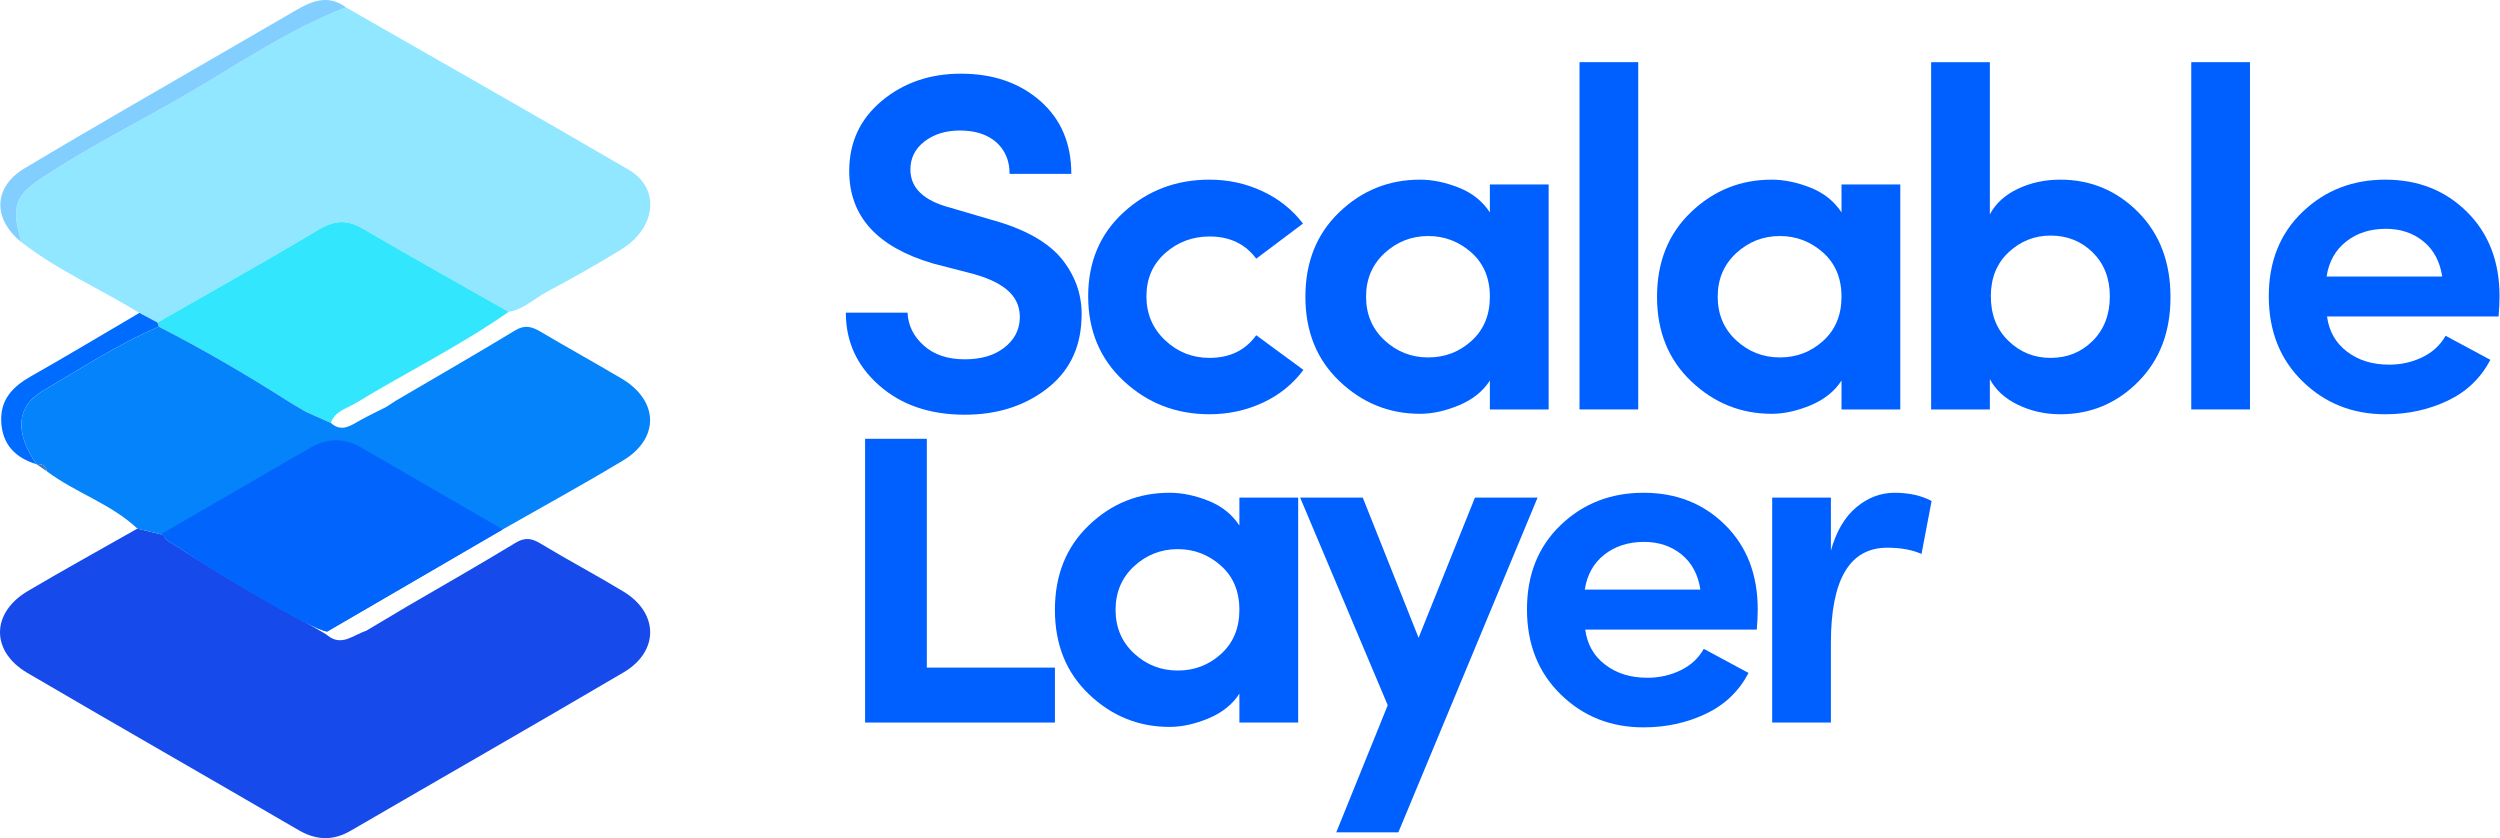 <?xml version="1.0" encoding="UTF-8" standalone="no"?>
<svg xmlns="http://www.w3.org/2000/svg" xmlns:xlink="http://www.w3.org/1999/xlink" id="Untitled-Page%201" viewBox="0 0 519 174" style="background-color:#ffffff00" version="1.1" xml:space="preserve" x="0px" y="0px" width="519px" height="174px">
	<g id="Layer%201">
		<path d="M 28.937 64.96 C 20.82 59.976 12.007 56.156 4.434 50.261 C 1.762 41.427 3.989 39.911 10.989 35.451 C 19.481 30.043 28.482 25.437 37.235 20.436 C 48.645 13.917 59.458 6.308 71.821 1.538 C 91.388 12.749 111.007 23.87 130.492 35.224 C 137.125 39.089 136.297 47.274 128.941 51.811 C 123.884 54.93 118.681 57.823 113.448 60.638 C 110.852 62.034 108.673 64.255 105.601 64.739 C 95.47 58.98 85.298 53.293 75.235 47.421 C 71.969 45.517 69.335 45.76 66.075 47.712 C 55.057 54.313 43.832 60.567 32.686 66.953 C 31.436 66.288 30.187 65.624 28.937 64.96 Z" fill="#91e7ff"></path>
		<path d="M 32.685 66.953 C 43.832 60.567 55.057 54.313 66.075 47.712 C 69.335 45.76 71.969 45.517 75.235 47.421 C 85.298 53.293 95.47 58.98 105.601 64.739 C 95.465 71.817 84.363 77.277 73.831 83.691 C 71.955 84.833 69.513 85.331 68.694 87.813 C 66.946 87.033 65.198 86.253 63.45 85.474 C 62.401 84.851 61.352 84.227 60.303 83.602 C 51.425 77.937 42.346 72.619 32.967 67.823 C 32.866 67.535 32.772 67.245 32.685 66.953 Z" fill="#32e6fd"></path>
		<path d="M 71.821 1.538 C 59.458 6.308 48.645 13.917 37.235 20.436 C 28.482 25.437 19.481 30.043 10.989 35.451 C 3.989 39.911 1.762 41.427 4.434 50.261 C -1.515 45.475 -1.448 38.868 5.067 34.964 C 19.739 26.173 34.604 17.708 49.392 9.112 C 53.467 6.744 57.548 4.387 61.624 2.022 C 64.941 0.097 68.288 -1.131 71.821 1.538 Z" fill="#82ceff"></path>
		<path d="M 32.967 67.823 C 24.497 71.436 16.813 76.507 8.91 81.128 C 3.265 84.429 3.105 90.018 7.614 96.386 C 3.211 95.045 0.471 92.324 0.258 87.507 C 0.054 82.873 2.697 80.233 6.454 78.105 C 14.008 73.826 21.451 69.35 28.938 64.958 C 30.187 65.624 31.436 66.288 32.686 66.953 C 32.772 67.245 32.866 67.535 32.967 67.823 Z" fill="#006bff"></path>
		<path d="M 7.552 96.345 C 8.658 96.284 9.535 96.558 9.723 97.835 C 8.999 97.338 8.275 96.841 7.552 96.345 Z" fill="#4076bb"></path>
		<path d="M 37.078 113.639 C 35.951 112.869 34.545 112.487 33.96 111.074 L 28.524 109.738 C 20.941 114.047 13.3 118.26 5.789 122.693 C -1.875 127.215 -1.957 135.223 5.71 139.712 C 24.403 150.659 43.219 161.395 61.934 172.302 C 65.63 174.456 69.09 174.617 72.797 172.462 C 91.677 161.49 110.634 150.651 129.458 139.585 C 136.849 135.24 136.776 127.265 129.461 122.828 C 123.785 119.386 117.903 116.284 112.223 112.847 C 110.353 111.715 108.974 111.509 107.003 112.705 C 99.542 117.233 91.955 121.554 84.415 125.953 L 76.002 130.964 C 73.363 131.777 70.917 134.344 67.916 131.854 C 67.938 131.605 44.563 118.756 37.078 113.639 Z" fill="#164aeb"></path>
		<path d="M 8.91 81.128 C 3.278 84.422 3.105 89.992 7.584 96.343 C 8.675 96.289 9.537 96.571 9.723 97.835 C 15.667 102.313 23.022 104.561 28.524 109.738 L 33.96 111.075 C 34.545 112.487 35.951 112.869 37.078 113.639 C 44.563 118.756 64.995 130.883 67.931 131.107 L 104.406 109.882 C 112.739 105.128 121.165 100.529 129.377 95.574 C 136.99 90.981 136.747 83.137 129.031 78.583 C 123.462 75.296 117.803 72.162 112.237 68.871 C 110.453 67.815 108.978 67.363 106.953 68.59 C 98.741 73.564 90.417 78.352 82.135 83.209 L 80.15 84.503 C 78.334 85.427 76.486 86.294 74.71 87.288 C 72.758 88.381 70.89 89.782 68.694 87.813 L 63.45 85.473 L 60.303 83.602 C 51.425 77.937 42.346 72.619 32.967 67.823 C 24.497 71.436 16.813 76.507 8.91 81.128 ZM 7.614 96.386 L 7.584 96.343 L 7.552 96.345 L 7.614 96.386 Z" fill="#0583fb"></path>
		<path d="M 33.364 110.928 L 33.96 111.075 C 34.545 112.487 35.951 112.869 37.078 113.639 C 44.563 118.756 64.995 130.883 67.931 131.107 L 104.363 109.908 L 75.032 92.938 C 71.325 90.784 67.865 90.944 64.169 93.099 L 33.364 110.928 Z" fill="#0164fd"></path>
		<path d="M 182.5 80 C 187.094 84.062 193.031 86.094 200.297 86.094 C 206.891 86.094 212.516 84.344 217.141 80.844 C 221.766 77.344 224.219 72.594 224.5 66.594 C 224.828 62 223.562 57.844 220.703 54.109 C 217.828 50.375 212.828 47.531 205.703 45.594 L 197.203 43.094 C 191.734 41.641 189 39.016 189 35.203 C 189 32.797 189.984 30.844 191.953 29.344 C 193.922 27.844 196.359 27.094 199.297 27.094 C 202.484 27.094 205 27.922 206.844 29.547 C 208.672 31.188 209.594 33.375 209.594 36.094 L 222.406 36.094 C 222.406 29.766 220.25 24.719 215.953 20.953 C 211.641 17.188 206.156 15.297 199.5 15.297 C 193.031 15.297 187.547 17.188 183.047 20.953 C 178.547 24.719 176.297 29.562 176.297 35.5 C 176.297 44.906 182.094 51.297 193.703 54.703 L 202.203 56.906 C 205.531 57.844 207.984 59.078 209.547 60.609 C 211.109 62.141 211.828 64.047 211.703 66.297 C 211.562 68.703 210.453 70.688 208.391 72.25 C 206.328 73.812 203.625 74.594 200.297 74.594 C 196.766 74.594 193.922 73.656 191.797 71.75 C 189.656 69.859 188.531 67.578 188.406 64.906 L 175.594 64.906 C 175.594 70.906 177.891 75.938 182.5 80 L 182.5 80 Z" fill="#005fff"></path>
		<path d="M 251.094 86 C 255.031 86 258.703 85.188 262.141 83.609 C 265.578 82.016 268.391 79.734 270.594 76.797 L 260.797 69.594 C 258.531 72.734 255.297 74.297 251.094 74.297 C 247.562 74.297 244.484 73.094 241.891 70.656 C 239.297 68.219 238 65.172 238 61.5 C 238 57.844 239.297 54.859 241.891 52.547 C 244.484 50.25 247.562 49.094 251.094 49.094 C 255.297 49.094 258.531 50.641 260.797 53.703 L 270.5 46.406 C 268.297 43.531 265.5 41.297 262.094 39.703 C 258.688 38.109 255.031 37.297 251.094 37.297 C 244.156 37.297 238.234 39.547 233.297 44.047 C 228.359 48.547 225.906 54.375 225.906 61.5 C 225.906 68.641 228.359 74.516 233.297 79.109 C 238.234 83.703 244.156 86 251.094 86 L 251.094 86 Z" fill="#005fff"></path>
		<path d="M 321.5 85 L 321.5 38.297 L 309.297 38.297 L 309.297 44.094 C 307.766 41.766 305.609 40.047 302.844 38.953 C 300.078 37.859 297.391 37.297 294.797 37.297 C 288.328 37.297 282.734 39.547 278.047 44.047 C 273.344 48.547 271 54.406 271 61.609 C 271 68.812 273.359 74.656 278.094 79.156 C 282.828 83.656 288.391 85.906 294.797 85.906 C 297.391 85.906 300.109 85.297 302.953 84.109 C 305.781 82.906 307.891 81.203 309.297 79 L 309.297 85 L 321.5 85 L 321.5 85 ZM 296.5 49 C 299.891 49 302.875 50.141 305.438 52.406 C 308 54.672 309.297 57.734 309.297 61.594 C 309.297 65.406 308.031 68.453 305.5 70.75 C 302.969 73.062 299.969 74.203 296.5 74.203 C 293.031 74.203 290 73.031 287.438 70.656 C 284.875 68.281 283.594 65.266 283.594 61.594 C 283.594 57.938 284.875 54.922 287.438 52.547 C 290 50.188 293.031 49 296.5 49 L 296.5 49 Z" fill="#005fff"></path>
		<path d="M 340.094 85 L 340.094 12.906 L 327.906 12.906 L 327.906 85 L 340.094 85 L 340.094 85 Z" fill="#005fff"></path>
		<path d="M 394.5 85 L 394.5 38.297 L 382.297 38.297 L 382.297 44.094 C 380.766 41.766 378.609 40.047 375.844 38.953 C 373.078 37.859 370.391 37.297 367.797 37.297 C 361.328 37.297 355.734 39.547 351.047 44.047 C 346.344 48.547 344 54.406 344 61.609 C 344 68.812 346.359 74.656 351.094 79.156 C 355.828 83.656 361.391 85.906 367.797 85.906 C 370.391 85.906 373.109 85.297 375.953 84.109 C 378.781 82.906 380.891 81.203 382.297 79 L 382.297 85 L 394.5 85 L 394.5 85 ZM 369.5 49 C 372.891 49 375.875 50.141 378.438 52.406 C 381 54.672 382.297 57.734 382.297 61.594 C 382.297 65.406 381.031 68.453 378.5 70.75 C 375.969 73.062 372.969 74.203 369.5 74.203 C 366.031 74.203 363 73.031 360.438 70.656 C 357.875 68.281 356.594 65.266 356.594 61.594 C 356.594 57.938 357.875 54.922 360.438 52.547 C 363 50.188 366.031 49 369.5 49 L 369.5 49 Z" fill="#005fff"></path>
		<path d="M 425.703 48.906 C 429.172 48.906 432.078 50.078 434.453 52.406 C 436.812 54.75 438 57.781 438 61.5 C 438 65.312 436.812 68.391 434.453 70.75 C 432.078 73.125 429.172 74.297 425.703 74.297 C 422.297 74.297 419.375 73.125 416.938 70.75 C 414.5 68.391 413.297 65.312 413.297 61.5 C 413.297 57.703 414.531 54.656 417 52.359 C 419.469 50.062 422.359 48.906 425.703 48.906 L 425.703 48.906 ZM 413.094 78.703 C 414.297 80.969 416.25 82.75 418.953 84.047 C 421.641 85.344 424.562 86 427.703 86 C 434.031 86 439.422 83.75 443.891 79.25 C 448.359 74.75 450.594 68.906 450.594 61.703 C 450.594 54.438 448.359 48.547 443.891 44.047 C 439.422 39.547 434.031 37.297 427.703 37.297 C 424.5 37.297 421.562 37.938 418.906 39.203 C 416.234 40.469 414.297 42.234 413.094 44.5 L 413.094 12.906 L 400.906 12.906 L 400.906 85 L 413.094 85 L 413.094 78.703 L 413.094 78.703 Z" fill="#005fff"></path>
		<path d="M 467.094 85 L 467.094 12.906 L 454.906 12.906 L 454.906 85 L 467.094 85 L 467.094 85 Z" fill="#005fff"></path>
		<path d="M 512.156 44 C 507.656 39.531 502 37.297 495.203 37.297 C 488.391 37.297 482.656 39.531 478 44 C 473.328 48.469 471 54.312 471 61.5 C 471 68.703 473.328 74.594 478 79.156 C 482.656 83.719 488.391 86 495.203 86 C 499.859 86 504.156 85.062 508.094 83.203 C 512.031 81.344 515 78.516 517 74.703 C 512.266 72.172 509.172 70.516 507.703 69.703 C 506.625 71.641 505.016 73.125 502.891 74.156 C 500.766 75.188 498.469 75.703 496 75.703 C 492.531 75.703 489.609 74.812 487.25 73 C 484.875 71.203 483.5 68.766 483.094 65.703 L 518.703 65.703 C 518.828 64.234 518.906 62.844 518.906 61.5 C 518.906 54.312 516.656 48.469 512.156 44 L 512.156 44 ZM 487.047 50.156 C 489.281 48.391 492.031 47.5 495.297 47.5 C 498.359 47.5 500.969 48.375 503.094 50.109 C 505.219 51.844 506.531 54.281 507 57.406 L 483 57.406 C 483.469 54.344 484.812 51.922 487.047 50.156 L 487.047 50.156 Z" fill="#005fff"></path>
		<path d="M 219 150 L 219 138.594 L 192.406 138.594 L 192.406 91.094 L 179.594 91.094 L 179.594 150 L 219 150 L 219 150 Z" fill="#005fff"></path>
		<path d="M 269.5 150 L 269.5 103.297 L 257.297 103.297 L 257.297 109.094 C 255.766 106.766 253.609 105.047 250.844 103.953 C 248.078 102.859 245.391 102.297 242.797 102.297 C 236.328 102.297 230.734 104.547 226.047 109.047 C 221.344 113.547 219 119.406 219 126.609 C 219 133.812 221.359 139.656 226.094 144.156 C 230.828 148.656 236.391 150.906 242.797 150.906 C 245.391 150.906 248.109 150.297 250.953 149.109 C 253.781 147.906 255.891 146.203 257.297 144 L 257.297 150 L 269.5 150 L 269.5 150 ZM 244.5 114 C 247.891 114 250.875 115.141 253.438 117.406 C 256 119.672 257.297 122.734 257.297 126.594 C 257.297 130.406 256.031 133.453 253.5 135.75 C 250.969 138.062 247.969 139.203 244.5 139.203 C 241.031 139.203 238 138.031 235.438 135.656 C 232.875 133.281 231.594 130.266 231.594 126.594 C 231.594 122.938 232.875 119.922 235.438 117.547 C 238 115.188 241.031 114 244.5 114 L 244.5 114 Z" fill="#005fff"></path>
		<path d="M 306.203 103.297 L 294.5 132.406 L 282.906 103.297 L 269.906 103.297 L 288.094 146.406 L 277.406 172.797 L 290.297 172.797 L 319.203 103.297 L 306.203 103.297 L 306.203 103.297 Z" fill="#005fff"></path>
		<path d="M 358.156 109 C 353.656 104.531 348 102.297 341.203 102.297 C 334.391 102.297 328.656 104.531 324 109 C 319.328 113.469 317 119.312 317 126.5 C 317 133.703 319.328 139.594 324 144.156 C 328.656 148.719 334.391 151 341.203 151 C 345.859 151 350.156 150.062 354.094 148.203 C 358.031 146.344 361 143.516 363 139.703 C 358.266 137.172 355.172 135.516 353.703 134.703 C 352.625 136.641 351.016 138.125 348.891 139.156 C 346.766 140.188 344.469 140.703 342 140.703 C 338.531 140.703 335.609 139.812 333.25 138 C 330.875 136.203 329.5 133.766 329.094 130.703 L 364.703 130.703 C 364.828 129.234 364.906 127.844 364.906 126.5 C 364.906 119.312 362.656 113.469 358.156 109 L 358.156 109 ZM 333.047 115.156 C 335.281 113.391 338.031 112.5 341.297 112.5 C 344.359 112.5 346.969 113.375 349.094 115.109 C 351.219 116.844 352.531 119.281 353 122.406 L 329 122.406 C 329.469 119.344 330.812 116.922 333.047 115.156 L 333.047 115.156 Z" fill="#005fff"></path>
		<path d="M 391.797 113.703 C 394.594 113.703 396.969 114.141 398.906 115 L 401 104 C 398.859 102.875 396.297 102.297 393.297 102.297 C 390.422 102.297 387.797 103.297 385.391 105.297 C 382.984 107.297 381.219 110.297 380.094 114.297 L 380.094 103.297 L 367.906 103.297 L 367.906 150 L 380.094 150 L 380.094 133.5 C 380.094 120.312 383.984 113.703 391.797 113.703 L 391.797 113.703 Z" fill="#005fff"></path>
	</g>
</svg>

